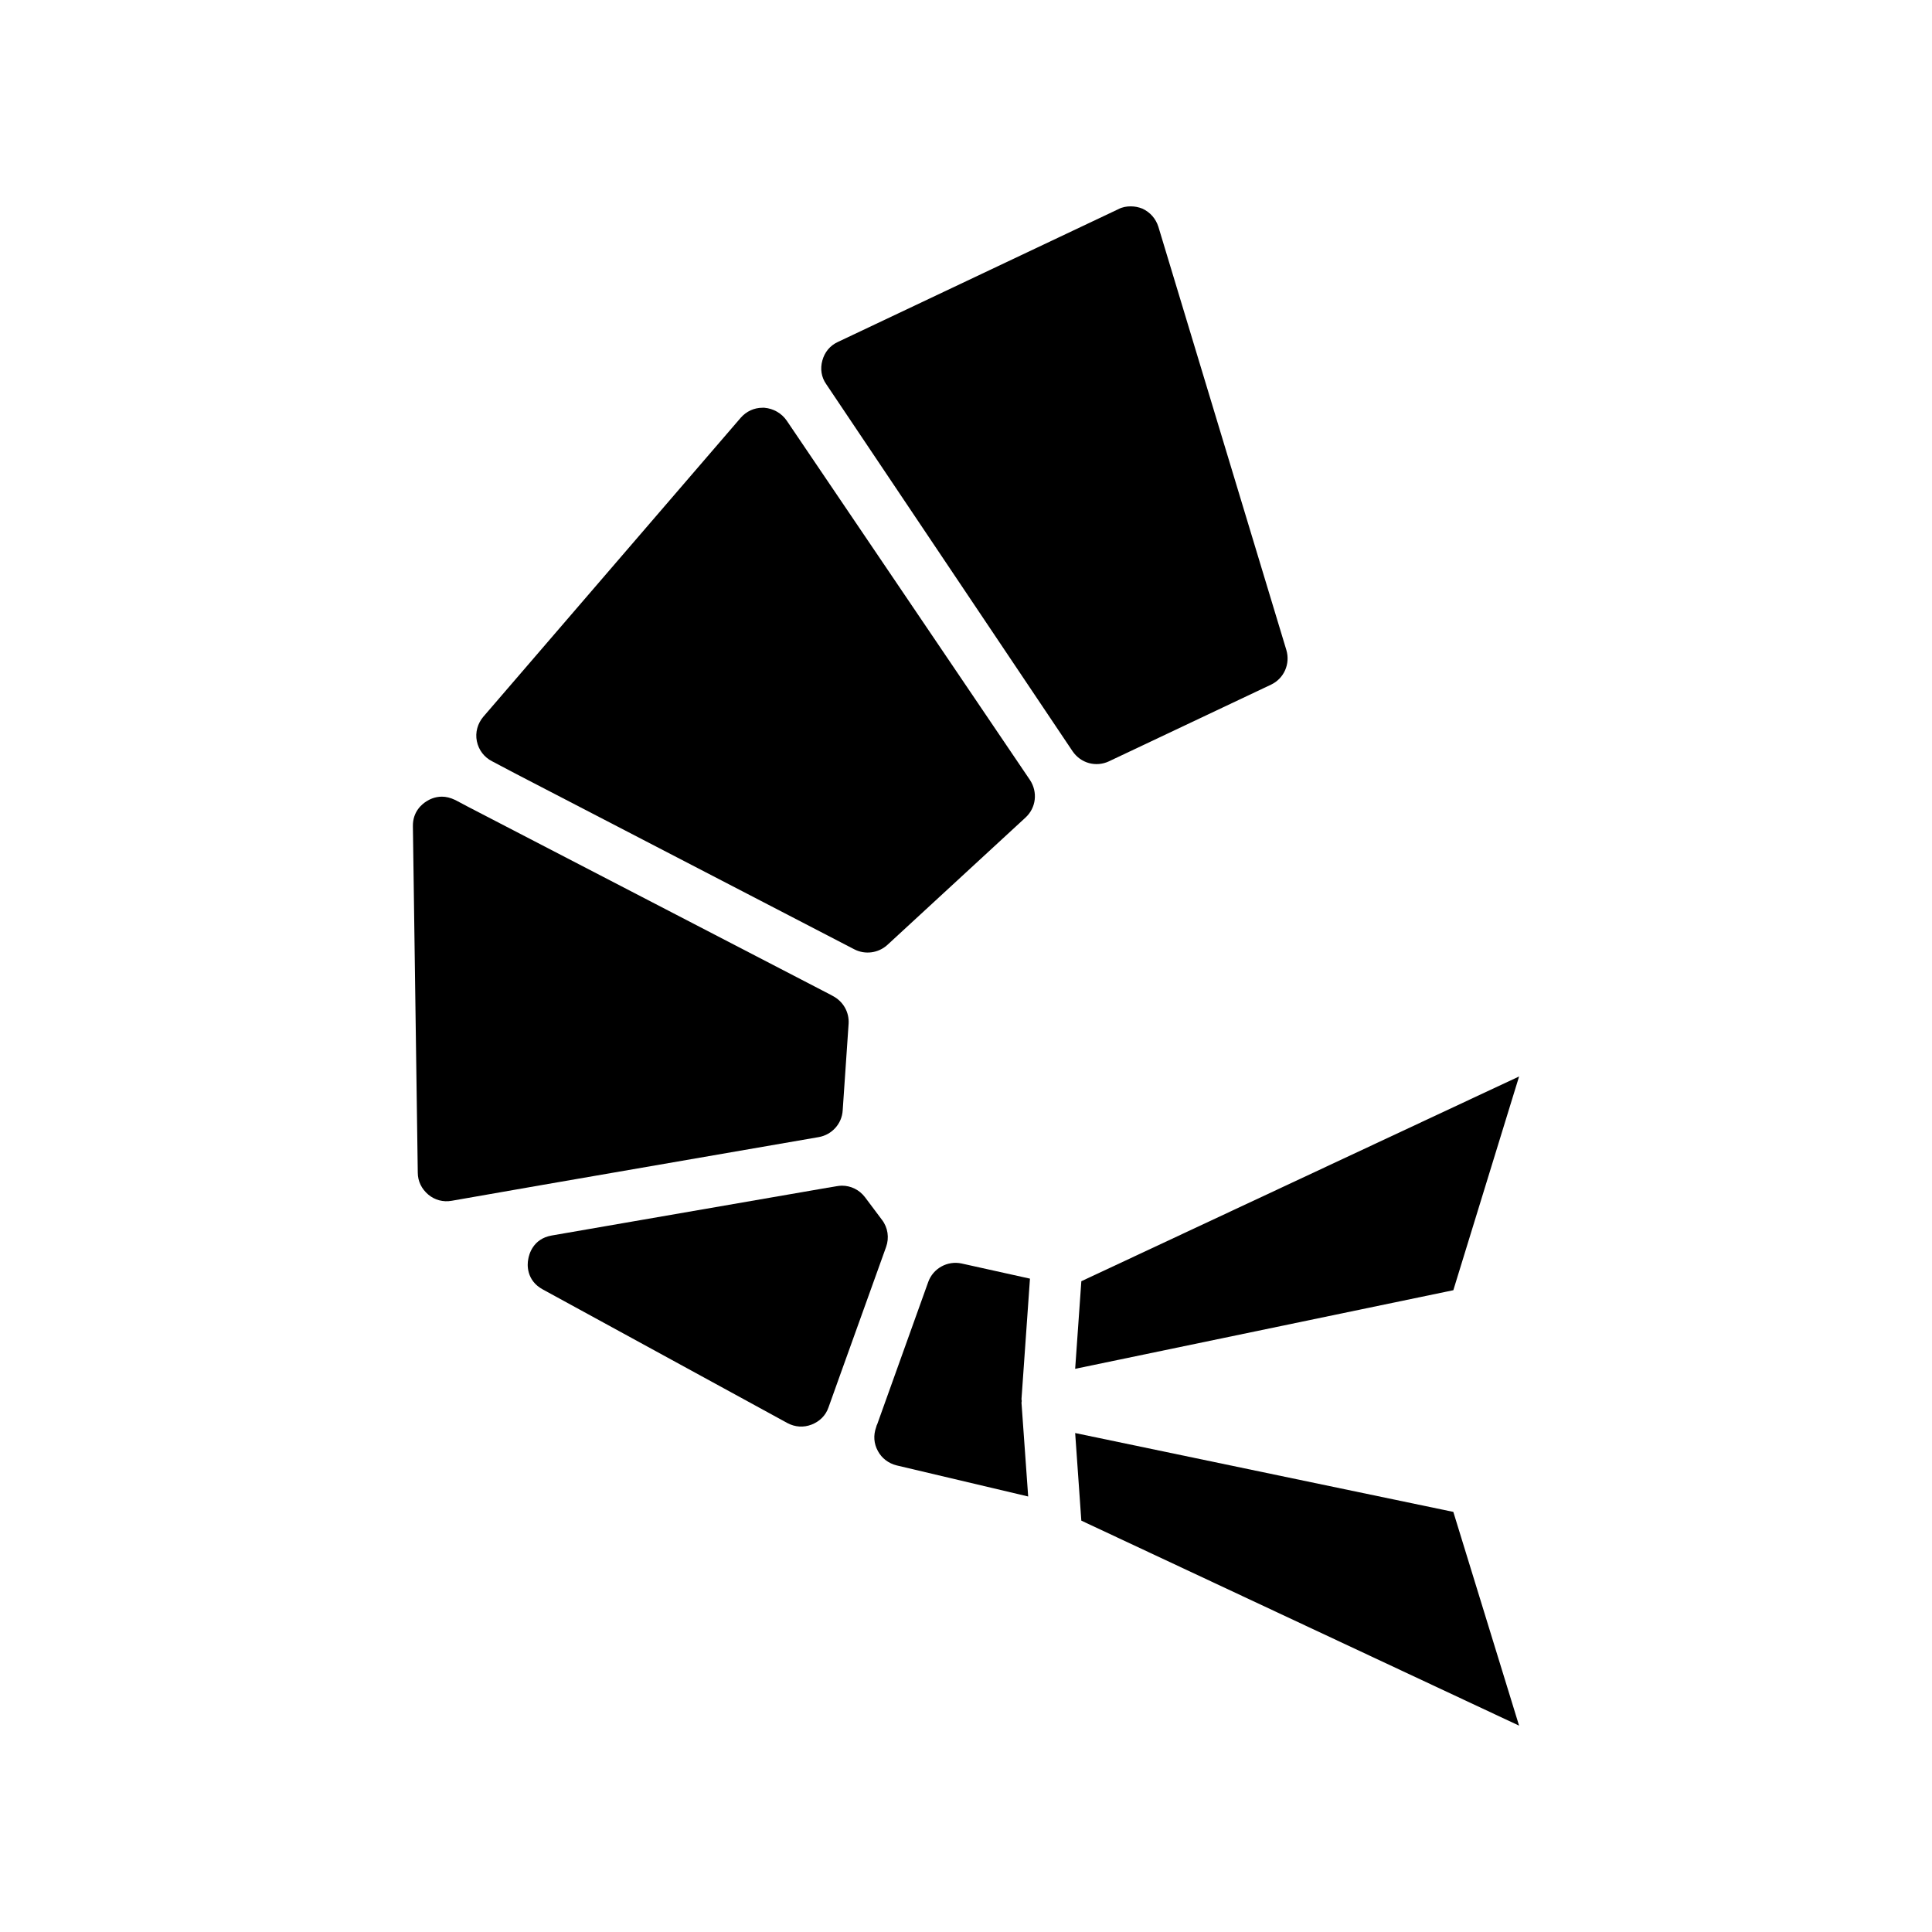 <?xml version="1.0" encoding="UTF-8"?>
<!-- Uploaded to: SVG Repo, www.svgrepo.com, Generator: SVG Repo Mixer Tools -->
<svg fill="#000000" width="800px" height="800px" version="1.1" viewBox="144 144 512 512" xmlns="http://www.w3.org/2000/svg">
 <g>
  <path d="m428.93 523.77 1.633 23.215 116.01 54.328-17.426-56.645z"/>
  <path d="m428.93 506.75 100.22-20.832 17.426-56.645-116.01 54.262z"/>
  <path d="m398.84 478.84c-3.746-0.816-7.559 1.293-8.852 4.902l-11.914 33.223-1.633 4.562c0 0.066-0.066 0.066-0.066 0.066l-0.203 0.68c-0.75 2.109-0.613 4.289 0.477 6.262 1.02 1.906 2.793 3.269 4.969 3.812l34.859 8.238-1.773-24.848c0-0.137 0.066-0.273 0.066-0.477 0-0.137-0.066-0.273-0.066-0.477l2.246-31.93z"/>
  <path d="m377.73 467.27-4.492-5.992c-1.496-1.973-3.746-3.062-6.129-3.062-0.477 0-0.887 0.066-1.363 0.137l-2.383 0.41h-0.066l-73.121 12.664c-4.969 0.887-5.992 5.039-6.195 6.332-0.273 1.293-0.543 5.582 3.879 7.965l64.812 35.402c2.043 1.09 4.289 1.227 6.398 0.41s3.746-2.383 4.492-4.562l2.996-8.375 12.254-34.109c0.895-2.453 0.484-5.18-1.082-7.219z"/>
  <path d="m360.99 445.34c3.473-0.613 6.129-3.539 6.332-7.082l1.566-22.945c0.203-3.062-1.43-5.922-4.152-7.352l-0.613-0.34-95.996-49.77-3.473-1.84c-1.293-0.613-2.449-0.887-3.539-0.887-1.906 0-3.336 0.75-4.086 1.227-1.09 0.68-3.676 2.656-3.609 6.606l1.293 91.773c0 2.316 1.02 4.356 2.793 5.856 1.703 1.43 3.949 2.043 6.195 1.633l24.168-4.223z"/>
  <path d="m352.48 255.46c-1.363-1.973-3.539-3.199-5.922-3.402h-0.477c-2.246 0-4.289 0.953-5.785 2.656l-68.223 79.242c-1.496 1.77-2.18 4.152-1.703 6.469 0.477 2.316 1.906 4.223 4.016 5.309l6.195 3.269 89.801 46.566c2.859 1.496 6.398 1.02 8.781-1.156l36.629-33.77c2.793-2.586 3.269-6.738 1.156-9.941z"/>
  <path d="m437.92 345.74 42.891-20.289c3.473-1.633 5.176-5.516 4.086-9.191l-33.906-112.13c-0.68-2.18-2.18-3.879-4.223-4.832-1.02-0.41-2.043-0.613-3.133-0.613-1.09 0-2.246 0.203-3.269 0.75l-74.348 35.199c-2.043 0.953-3.473 2.656-4.086 4.902-0.613 2.18-0.273 4.426 1.02 6.262l65.289 97.289c2.188 3.199 6.207 4.289 9.68 2.656z"/>
 </g>
</svg>